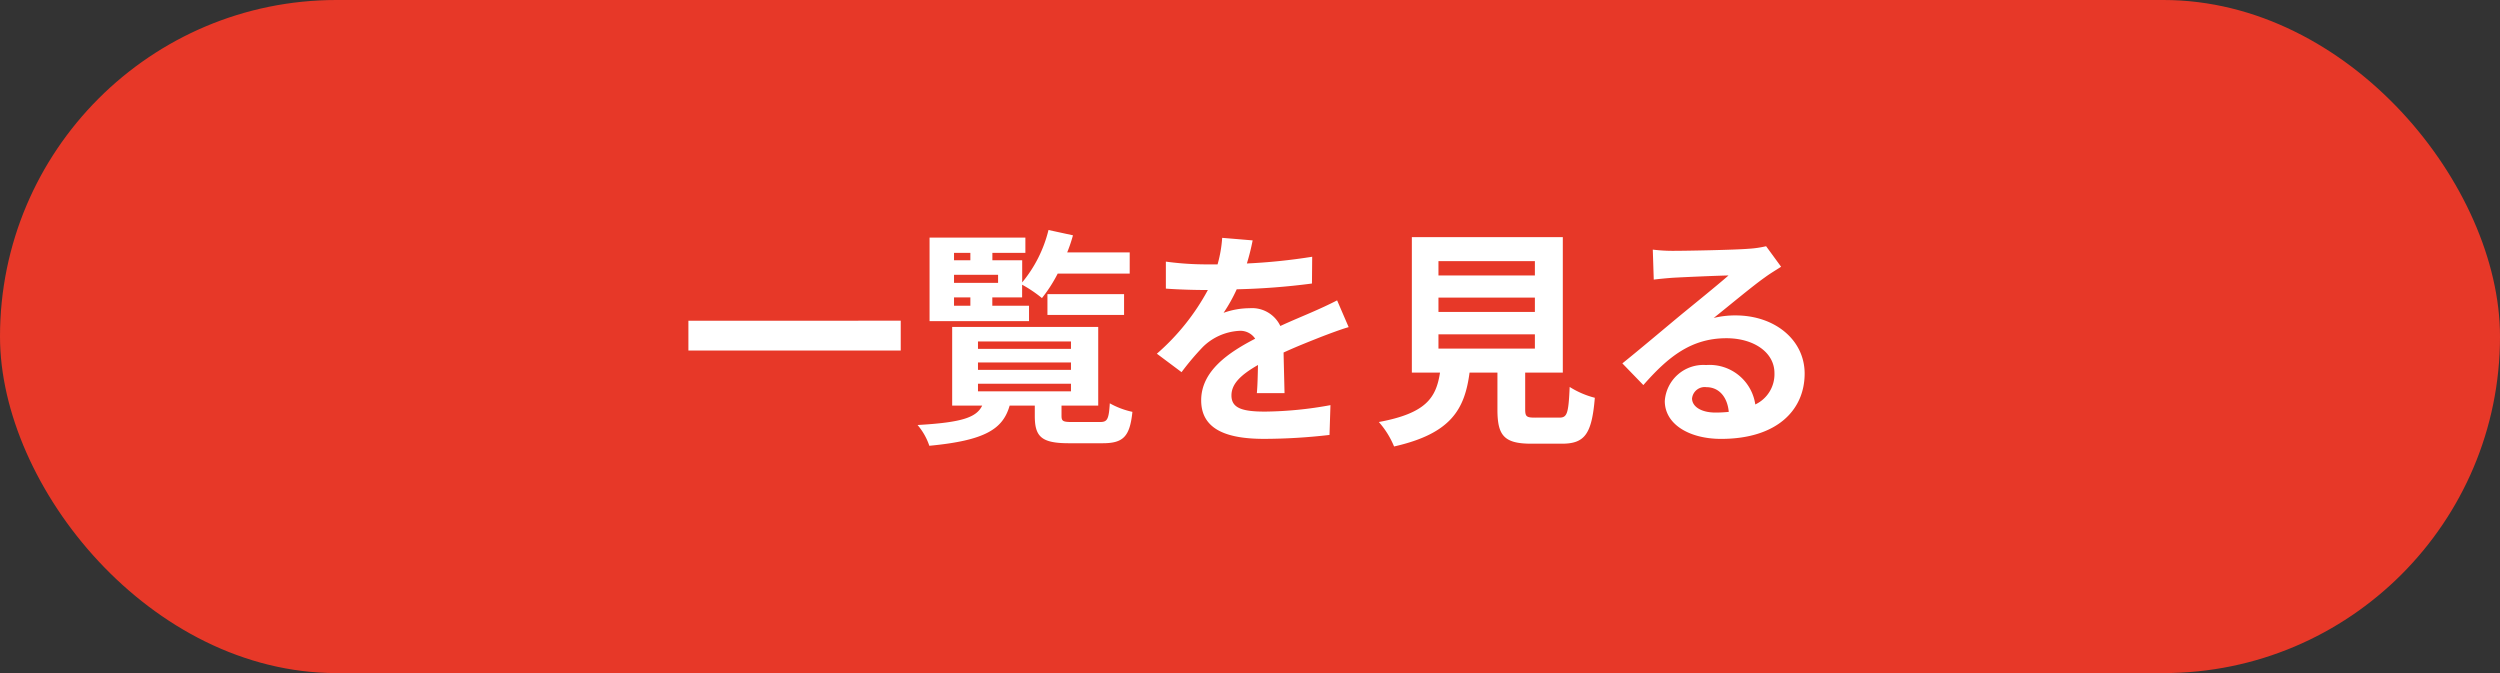 <svg id="btn_list.svg" xmlns="http://www.w3.org/2000/svg" width="260" height="70" viewBox="0 0 260 70">
  <rect x="0" y="0" width="260" height="70" fill="#333333" stroke="none"/>
  <defs>
    <style>
      .cls-1 {
        fill: #e73828;
      }

      .cls-2 {
        fill: #fff;
        fill-rule: evenodd;
      }
    </style>
  </defs>
  <rect id="長方形_1" data-name="長方形 1" class="cls-1" width="260" height="70" rx="35" ry="35"/>
  <path id="一覧を見る" class="cls-2" d="M71.594,33.353v3.1H93.676v-3.1H71.594Zm27.624-2.424h1.7v0.864h-1.7V30.929Zm1.7-4.632v0.768h-1.7V26.3h1.7Zm2.88,3.12H99.218v-0.84H103.8v0.84Zm3.216,2.376H103.2V30.929h3.1v-1.32A13.465,13.465,0,0,1,108.363,31,15,15,0,0,0,110,28.457h7.489V26.248h-6.5a15.651,15.651,0,0,0,.6-1.776l-2.545-.552a13.572,13.572,0,0,1-2.736,5.448v-2.3h-3.1V26.3h3.432V24.712H96.674V33.4h10.345V31.793Zm9.889,0.96v-2.16h-7.969v2.16h7.969Zm-15.193,7.153h9.672V40.7h-9.672V39.906Zm0-2.208h9.672v0.768h-9.672V37.7Zm0-2.184h9.672v0.768h-9.672V35.513Zm9.841,8.377c-0.985,0-1.153-.072-1.153-0.648V42.186h3.817V34H99.026v8.185h3.121c-0.6,1.224-2.064,1.752-6.721,2.016a6.5,6.5,0,0,1,1.224,2.16c5.833-.552,7.657-1.752,8.353-4.176h2.616v1.08c0,2.16.7,2.832,3.552,2.832h3.5c2.136,0,2.832-.672,3.1-3.264a8.374,8.374,0,0,1-2.352-.888c-0.1,1.68-.264,1.944-1.008,1.944h-2.856ZM130.275,25l-3.168-.264a13.346,13.346,0,0,1-.48,2.76h-1.152a31.243,31.243,0,0,1-4.225-.288v2.808c1.32,0.1,3.073.144,4.057,0.144h0.312a23.56,23.56,0,0,1-5.305,6.625l2.568,1.92a27.635,27.635,0,0,1,2.233-2.64,5.846,5.846,0,0,1,3.744-1.656,1.847,1.847,0,0,1,1.68.816c-2.736,1.416-5.616,3.336-5.616,6.409,0,3.1,2.784,4.008,6.552,4.008a60.056,60.056,0,0,0,6.793-.408l0.1-3.1a39.263,39.263,0,0,1-6.817.672c-2.352,0-3.48-.36-3.48-1.68,0-1.2.96-2.136,2.76-3.168-0.024,1.056-.048,2.208-0.12,2.928h2.88c-0.024-1.1-.072-2.88-0.1-4.224,1.464-.672,2.833-1.2,3.913-1.632,0.816-.312,2.088-0.792,2.856-1.008l-1.2-2.784c-0.888.456-1.728,0.84-2.664,1.248-0.985.432-1.993,0.84-3.241,1.416a3.25,3.25,0,0,0-3.192-1.848,8.132,8.132,0,0,0-2.712.48,16.76,16.76,0,0,0,1.368-2.448,71.506,71.506,0,0,0,7.825-.6l0.024-2.784a60.8,60.8,0,0,1-6.793.7A22.956,22.956,0,0,0,130.275,25Zm19.32,9.769h10.033v1.488H149.6V34.769Zm0-3.816h10.033v1.488H149.6V30.953Zm0-3.792h10.033v1.488H149.6V27.161Zm10.081,16.273c-0.913,0-1.057-.1-1.057-0.864V38.754h3.913V24.664h-15.7V38.754h2.929c-0.408,2.616-1.44,4.224-6.361,5.136a9.044,9.044,0,0,1,1.584,2.544c5.929-1.344,7.345-3.864,7.849-7.681h2.9v3.84c0,2.688.672,3.552,3.528,3.552h3.169c2.376,0,3.12-.984,3.432-4.776a9.093,9.093,0,0,1-2.616-1.128c-0.12,2.784-.264,3.192-1.08,3.192h-2.5Zm16.3-2.016a1.321,1.321,0,0,1,1.488-1.152c1.3,0,2.184,1.008,2.328,2.568a12.53,12.53,0,0,1-1.392.072C176.955,42.906,175.971,42.306,175.971,41.418ZM171.89,25.96l0.1,3.12c0.552-.072,1.32-0.144,1.968-0.192,1.272-.072,4.584-0.216,5.808-0.24-1.176,1.032-3.672,3.048-5.016,4.152-1.416,1.176-4.321,3.624-6.025,4.992l2.184,2.256c2.569-2.928,4.969-4.872,8.641-4.872,2.832,0,4.993,1.464,4.993,3.624a3.478,3.478,0,0,1-1.993,3.264,4.8,4.8,0,0,0-5.112-4.1,4.022,4.022,0,0,0-4.3,3.744c0,2.4,2.52,3.936,5.856,3.936,5.809,0,8.689-3,8.689-6.793,0-3.5-3.1-6.048-7.177-6.048a9.375,9.375,0,0,0-2.28.264c1.512-1.2,4.032-3.312,5.329-4.224,0.552-.408,1.128-0.744,1.68-1.1l-1.56-2.136a10.521,10.521,0,0,1-1.825.264c-1.368.12-6.5,0.216-7.776,0.216A16.68,16.68,0,0,1,171.89,25.96Z"/>
</svg>
